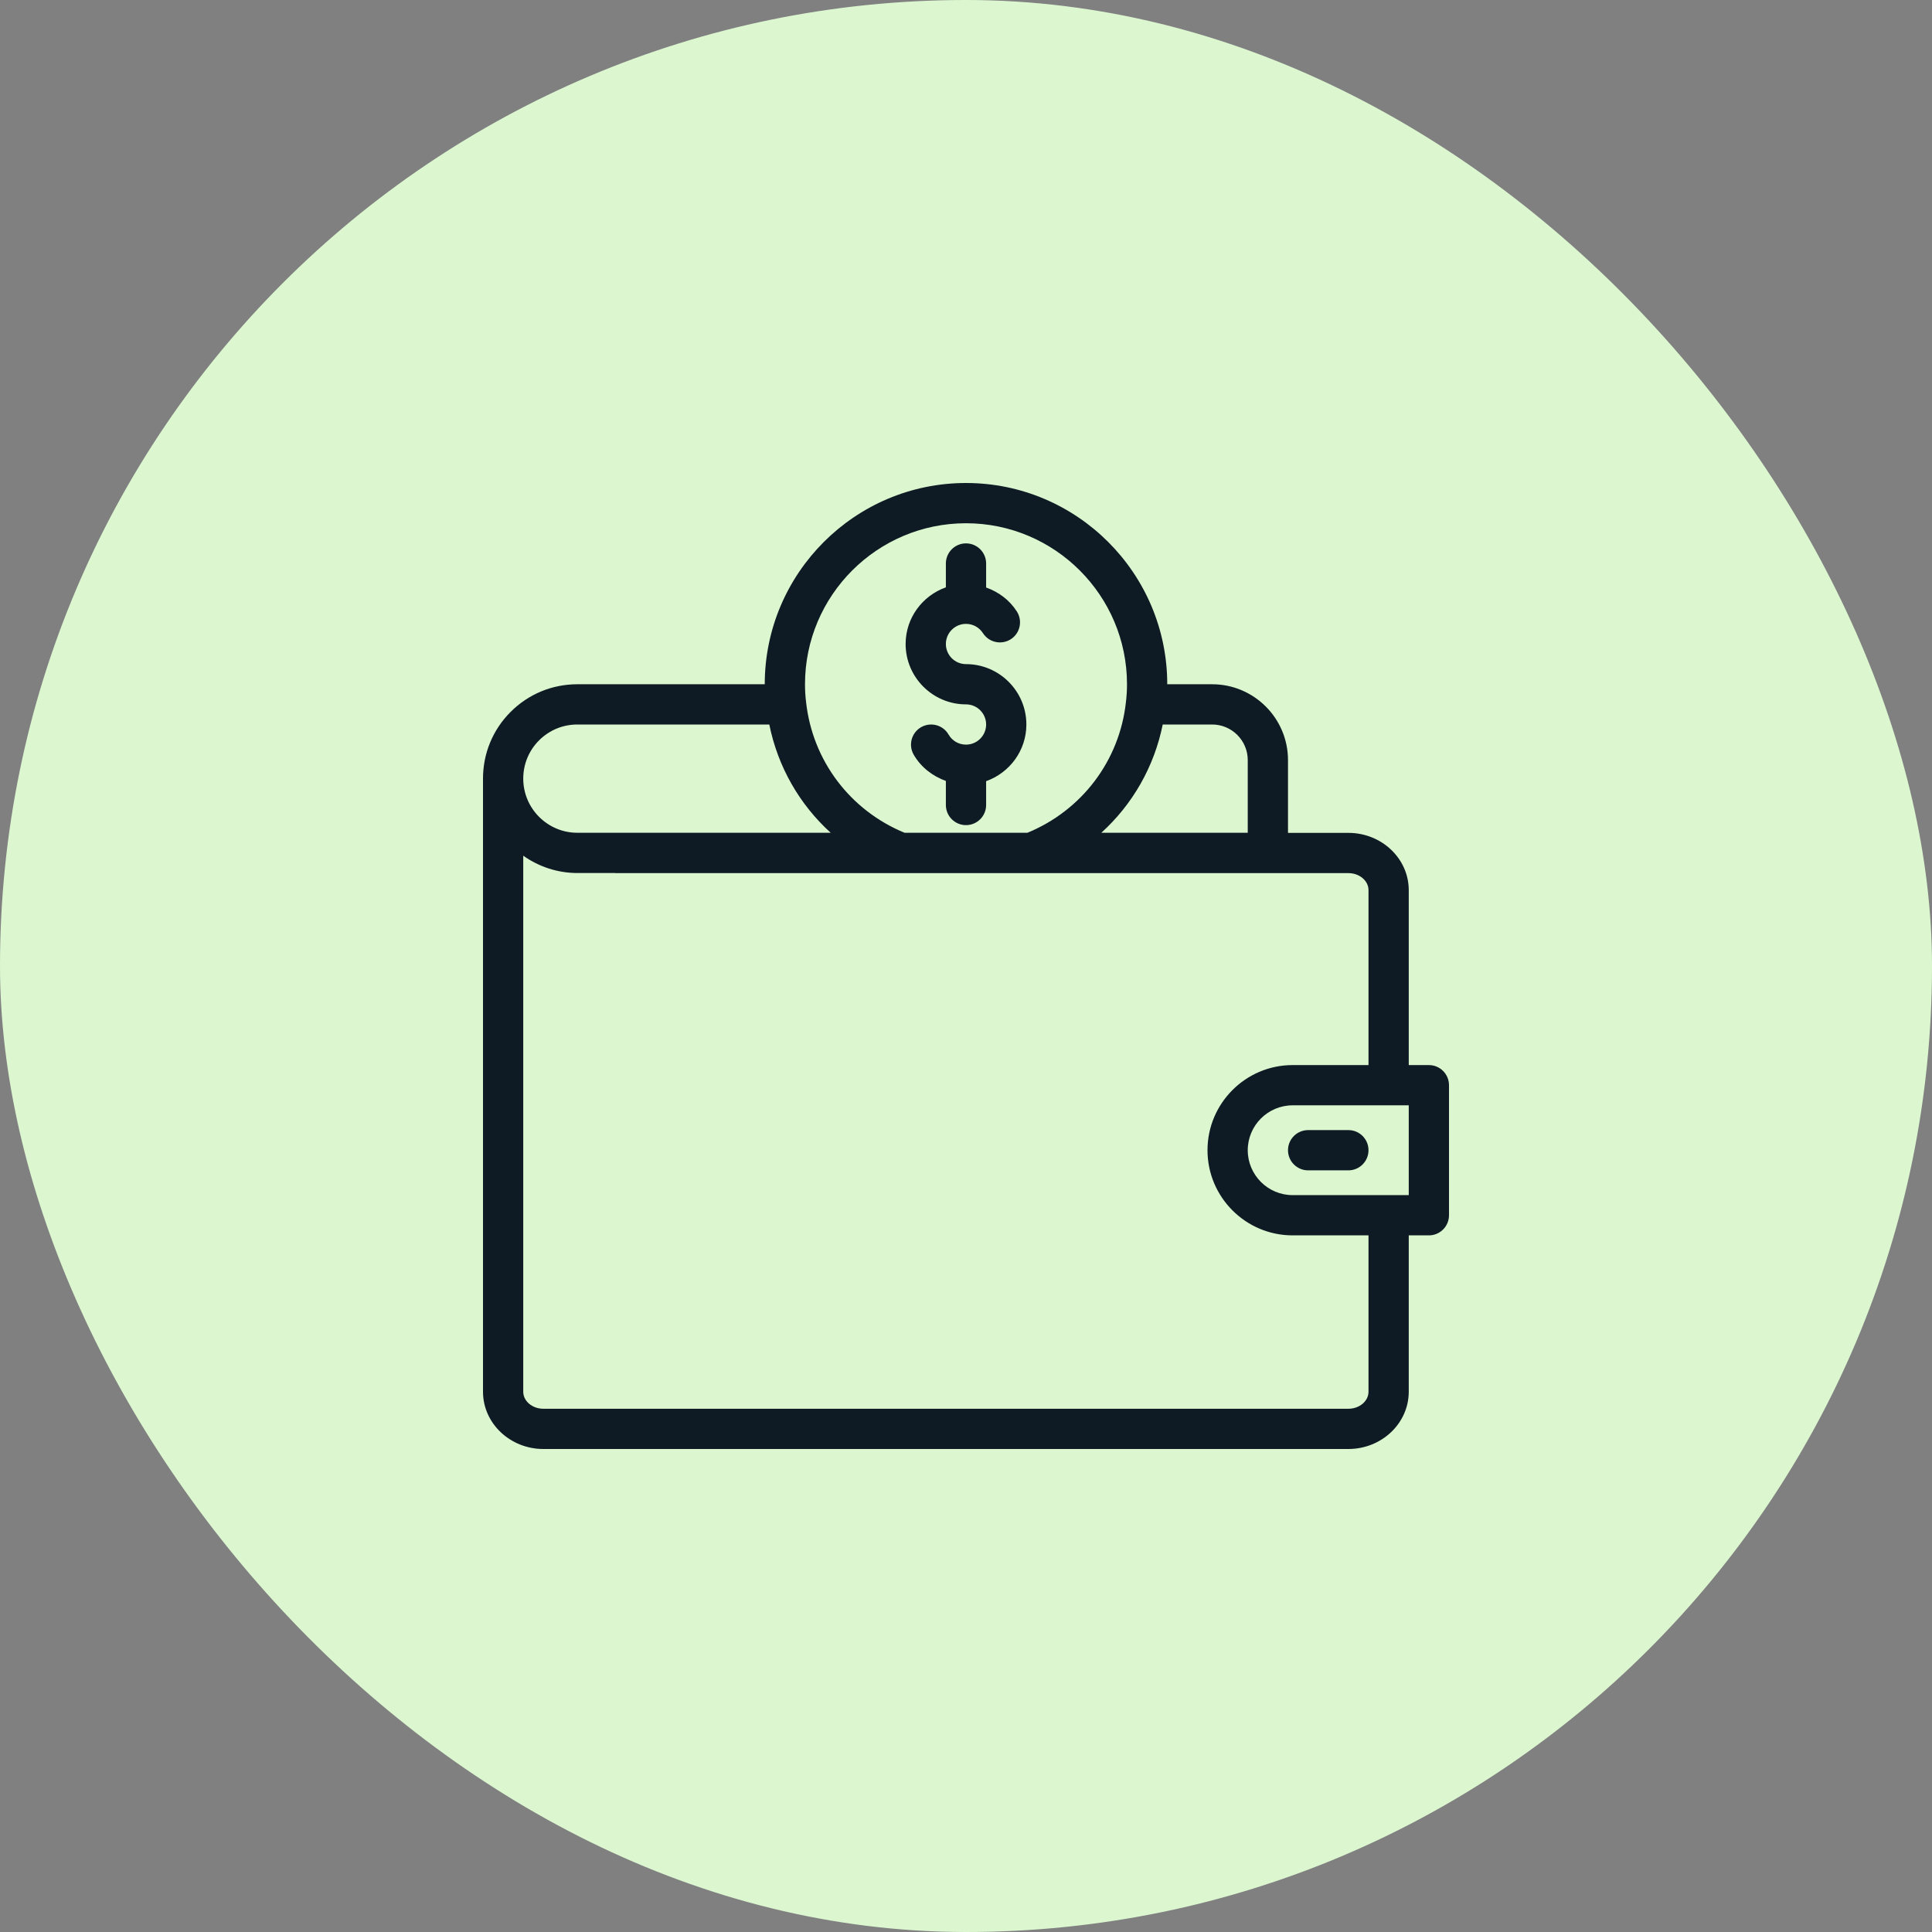 <?xml version="1.0" encoding="UTF-8"?> <svg xmlns="http://www.w3.org/2000/svg" width="96" height="96" viewBox="0 0 96 96" fill="none"><rect x="0" y="0" width="96" height="96" fill="#808080" stroke="none"/><rect width="96" height="96" rx="48" fill="#DCF7D0"></rect><path d="M71 52.923H70V44.231C70 42.662 68.654 41.385 67 41.385H64V37.77C64 35.691 62.309 34 60.23 34H58C58 28.486 53.514 24 48 24C42.486 24 38 28.486 38 34H28.69C27.436 34 26.259 34.488 25.373 35.373C24.487 36.258 24 37.437 24 38.69C24 38.691 24 38.691 24 38.692C24 38.691 24 38.692 24 38.692L24 69.154C24 70.723 25.346 72 27 72H67C68.654 72 70 70.723 70 69.154V61.385H71C71.553 61.385 72 60.937 72 60.385V53.923C72 53.371 71.553 52.923 71 52.923ZM60.23 36C61.206 36 62 36.794 62 37.77V41.38H54.724C56.277 39.97 57.352 38.1 57.775 36H60.23ZM48 26C52.411 26 56 29.589 56 34C56 34.299 55.983 34.589 55.946 34.891C55.628 37.8 53.755 40.267 51.052 41.38H44.948C42.245 40.267 40.372 37.8 40.053 34.879C40.017 34.589 40 34.299 40 34C40 29.589 43.589 26 48 26ZM26.787 36.787C27.295 36.28 27.971 36 28.69 36H38.226C38.651 38.102 39.725 39.972 41.277 41.38H28.69C27.207 41.38 26 40.173 26 38.69C26 37.971 26.279 37.295 26.787 36.787ZM68 69.154C68 69.621 67.552 70 67 70H27C26.448 70 26 69.621 26 69.154V42.52C26.763 43.058 27.688 43.38 28.69 43.38H30.559C30.567 43.38 30.574 43.385 30.583 43.385H67C67.552 43.385 68 43.764 68 44.231V52.923H64.231C61.898 52.923 60 54.821 60 57.154C60 59.487 61.898 61.385 64.231 61.385H68V69.154ZM70 59.385H64.231C63.001 59.385 62 58.384 62 57.154C62 55.924 63.001 54.923 64.231 54.923H70V59.385Z" fill="#0F1B24"></path><path d="M67 56.154H65C64.447 56.154 64 56.602 64 57.154C64 57.706 64.447 58.154 65 58.154H67C67.553 58.154 68 57.706 68 57.154C68 56.602 67.553 56.154 67 56.154Z" fill="#0F1B24"></path><path d="M48 35C48.552 35 49 35.449 49 36C49 36.551 48.552 37 48 37C47.639 37 47.315 36.812 47.133 36.498C46.856 36.021 46.245 35.859 45.766 36.135C45.288 36.413 45.125 37.024 45.402 37.502C45.763 38.125 46.341 38.568 47 38.805V40C47 40.552 47.447 41 48 41C48.553 41 49 40.552 49 40V38.816C50.161 38.402 51 37.302 51 36C51 34.346 49.654 33 48 33C47.448 33 47 32.551 47 32C47 31.449 47.448 31 48 31C48.343 31 48.657 31.173 48.843 31.462C49.141 31.926 49.759 32.06 50.225 31.764C50.69 31.465 50.824 30.847 50.526 30.382C50.161 29.811 49.617 29.412 49 29.193V28C49 27.448 48.553 27 48 27C47.447 27 47 27.448 47 28V29.184C45.839 29.598 45 30.698 45 32C45 33.654 46.346 35 48 35Z" fill="#0F1B24"></path></svg> 